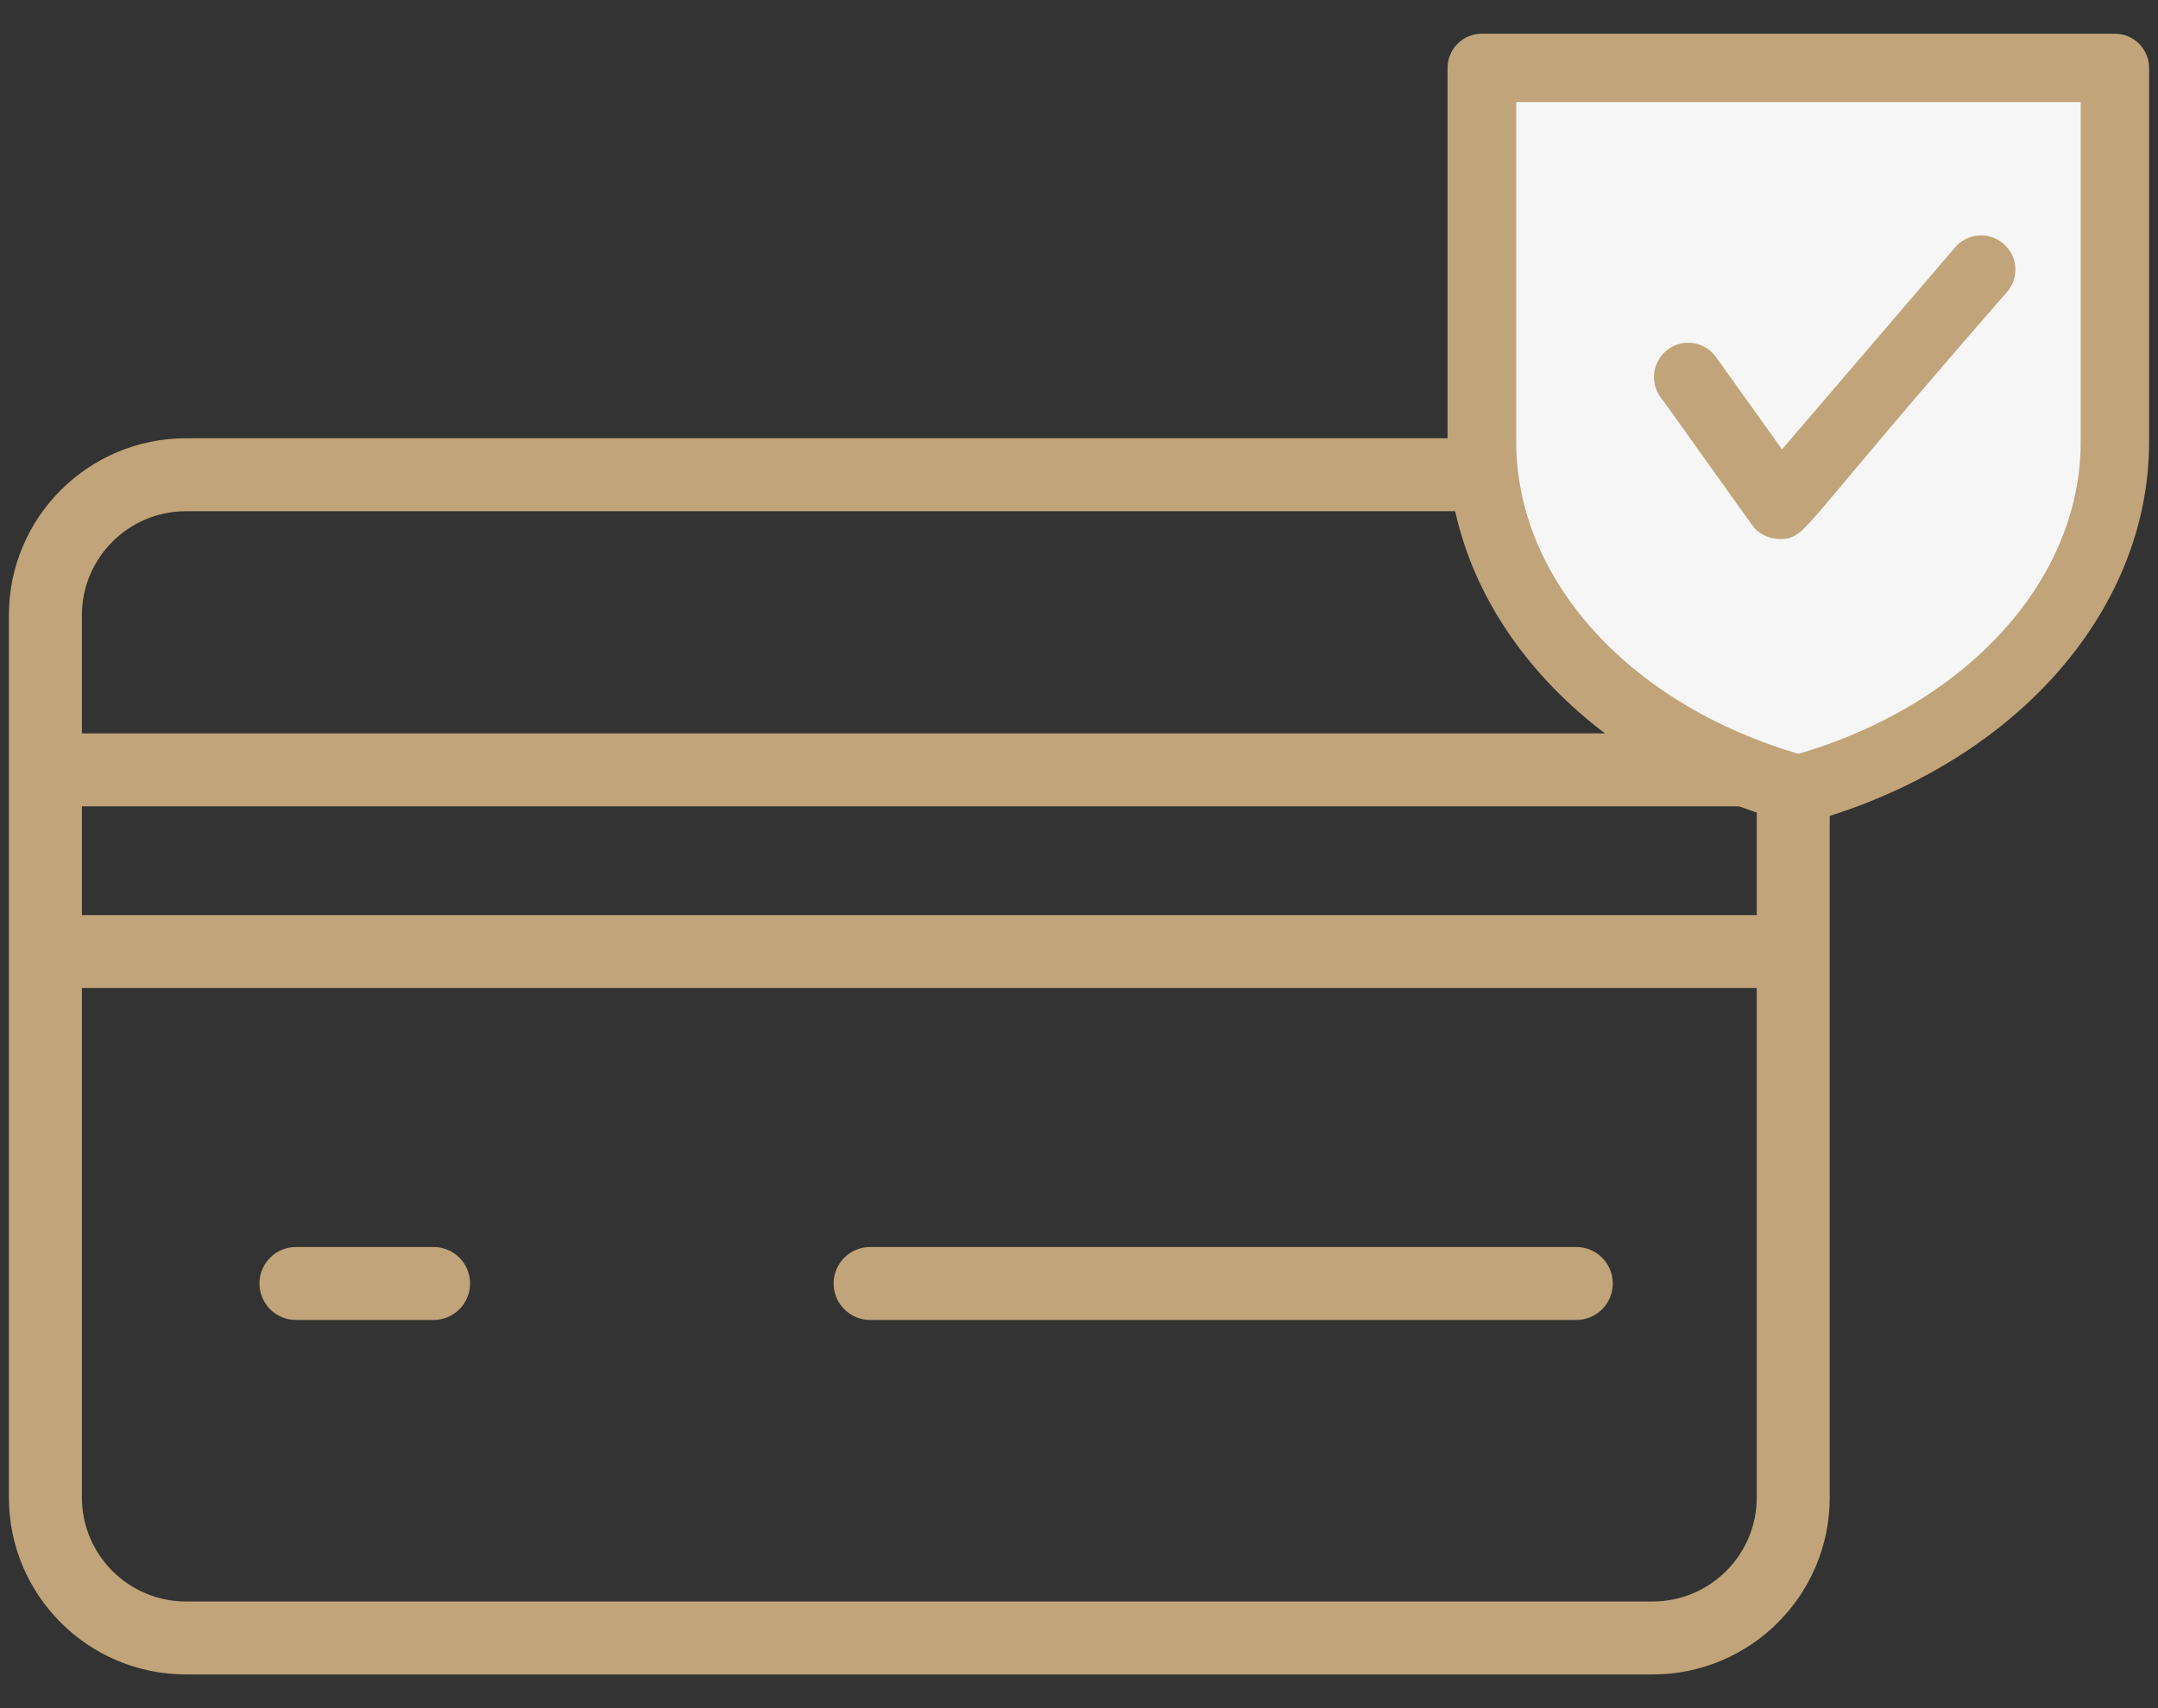 <?xml version="1.0" encoding="UTF-8"?><svg width="48" height="38" viewBox="0 0 48 38" fill="none" xmlns="http://www.w3.org/2000/svg">
<rect x="0" y="0" width="48" height="38" fill="#333333" stroke="none"/>
<path d="M36.76 10H4.137C2.101 10 0.448 11.651 0.448 13.685V33.315C0.448 35.349 2.101 37 4.137 37H36.76C38.796 37 40.448 35.349 40.448 33.315V13.685C40.448 11.651 38.796 10 36.76 10ZM39.325 33.315C39.325 34.728 38.174 35.877 36.76 35.877H4.137C2.722 35.877 1.572 34.728 1.572 33.315V21.73H39.325V33.315ZM39.325 20.607H1.572V17.688H39.325V20.607ZM39.325 16.565H1.572V13.685C1.572 12.272 2.722 11.123 4.137 11.123H36.76C38.174 11.123 39.325 12.272 39.325 13.685V16.565Z" fill="#C1A479" stroke="#C1A479" stroke-width="0.5"/>
<path d="M19.354 29.114H35.061C35.371 29.114 35.623 28.863 35.623 28.553C35.623 28.242 35.371 27.991 35.061 27.991H19.354C19.044 27.991 18.792 28.242 18.792 28.553C18.792 28.863 19.044 29.114 19.354 29.114Z" fill="#C1A479" stroke="#C1A479" stroke-width="0.5"/>
<path d="M6.583 29.114H9.644C9.954 29.114 10.206 28.863 10.206 28.553C10.206 28.242 9.954 27.991 9.644 27.991H6.583C6.272 27.991 6.021 28.242 6.021 28.553C6.021 28.863 6.272 29.114 6.583 29.114Z" fill="#C1A479" stroke="#C1A479" stroke-width="0.5"/>
<path d="M32.948 11V1.5H46.948V11.5L42.948 16.5L39.448 17.5L35.948 16L34.448 14L32.948 11Z" fill="#F6F6F6"/>
<path d="M32.448 1.51V9.826C32.448 13.53 35.427 16.838 39.865 18.057C39.955 18.081 40.045 18.081 40.135 18.057C44.567 16.838 47.552 13.53 47.552 9.826V1.51C47.552 1.228 47.323 1 47.041 1H32.959C32.677 1 32.448 1.228 32.448 1.51ZM33.469 2.021H46.531V9.826C46.531 13.026 43.912 15.908 40.003 17.03C36.094 15.908 33.475 13.026 33.475 9.826V2.021H33.469ZM37.133 8.685C36.97 8.457 37.024 8.139 37.253 7.97C37.481 7.808 37.799 7.856 37.967 8.091L39.619 10.402L43.678 5.665C43.864 5.449 44.183 5.425 44.399 5.611C44.615 5.797 44.639 6.115 44.453 6.331C39.739 11.735 40.015 11.741 39.583 11.741C39.403 11.735 39.258 11.657 39.168 11.525L37.139 8.685H37.133Z" fill="#C1A479" stroke="#C1A479" stroke-width="0.5"/>
</svg>
